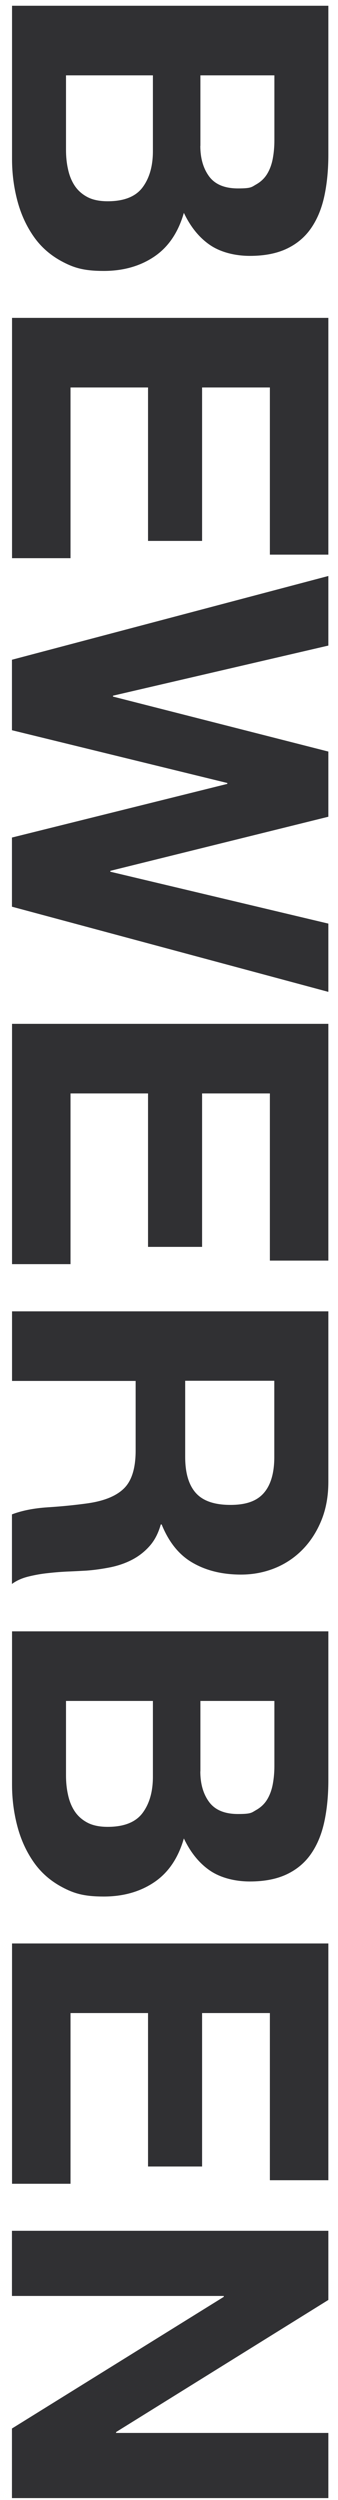 <?xml version="1.0" encoding="UTF-8"?>
<svg id="Ebene_1" data-name="Ebene 1" xmlns="http://www.w3.org/2000/svg" version="1.1" viewBox="0 0 382 2823.4">
  <defs>
    <style>
      .cls-1 {
        fill: #303033;
        stroke-width: 0px;
      }
    </style>
  </defs>
  <path class="cls-1" d="M371.1,2597.5l-239.9,149.2v1h239.9v73.6H13.5v-78.6l239.4-148.7v-1H13.5v-73.6h357.6v78.1h0ZM371.1,2462.3h-66.1v-188.8h-76.6v173.3h-61.1v-173.3h-87.6v192.8H13.6v-271.4h357.5v267.4h0ZM74.6,2005.1c0,7.7.7,15,2.3,22,1.5,7,4,13.2,7.5,18.5s8.3,9.6,14.3,12.8,13.7,4.8,23,4.8c18.4,0,31.5-5.2,39.3-15.5,7.8-10.4,11.8-24,11.8-41.1v-85.6h-98.2v84.1ZM371.1,2010.6c0,17-1.5,32.6-4.5,46.6s-7.9,26-14.8,36.1c-6.8,10-15.9,17.8-27.3,23.3s-25.4,8.3-42.1,8.3-33.1-4.1-45.1-12.3-21.9-20.3-29.5-36.3c-6.3,22-17.4,38.5-33.3,49.3-15.9,10.8-35,16.3-57.3,16.3s-33.6-3.5-46.8-10.5c-13.2-7-24-16.4-32.3-28.3-8.3-11.9-14.5-25.4-18.5-40.6-4-15.2-6-30.8-6-46.8v-173.3h357.5v168.3h0ZM226.4,2000.6c0,14,3.3,25.5,10,34.6,6.7,9,17.5,13.5,32.6,13.5s15.2-1.5,20.5-4.5,9.5-7,12.5-12,5.1-10.8,6.3-17.3c1.2-6.5,1.8-13.3,1.8-20.3v-73.6h-83.6v79.6h-.1ZM371.1,1673.6c0,16-2.6,30.5-7.8,43.3-5.2,12.8-12.3,23.9-21.3,33.1s-19.5,16.2-31.3,21c-11.9,4.8-24.6,7.3-38.3,7.3-21,0-39.2-4.4-54.6-13.3-15.4-8.8-27-23.3-35.1-43.3h-1c-2.7,9.7-6.8,17.7-12.3,24s-12,11.5-19.5,15.5-15.8,6.9-24.8,8.8c-9,1.8-18,3.1-27,3.8-5.7.3-12.4.7-20,1-7.7.3-15.5.9-23.5,1.8-8,.8-15.6,2.2-22.8,4-7.2,1.8-13.3,4.6-18.3,8.3v-78.6c11.3-4.3,24.9-7,40.6-8s30.7-2.5,45.1-4.5c18.7-2.7,32.4-8.3,41.1-17,8.7-8.7,13-22.9,13-42.6v-78.6H13.6v-78.6h357.5v192.8-.2ZM209.3,1645.5c0,18,4,31.6,12,40.6s21,13.5,39.1,13.5,30-4.5,37.8-13.5c7.8-9,11.8-22.5,11.8-40.6v-86.1h-100.7v86.1ZM371.1,1423.7h-66.1v-188.8h-76.6v173.3h-61.1v-173.3h-87.6v192.8H13.6v-271.4h357.5v267.4ZM13.5,945.9l243.4-60.6v-1l-243.4-59.6v-79.6l357.6-94.6v78.6l-243.4,56.6v1l243.4,62.1v73.6l-246.4,61.1v1l246.4,58.6v77.1L13.5,1024v-78.1ZM371.1,626.4h-66.1v-188.8h-76.6v173.3h-61.1v-173.3h-87.6v192.8H13.6v-271.4h357.5v267.4ZM74.6,169.2c0,7.7.7,15,2.3,22,1.5,7,4,13.2,7.5,18.5s8.3,9.6,14.3,12.8,13.7,4.8,23,4.8c18.4,0,31.5-5.2,39.3-15.5,7.8-10.4,11.8-24,11.8-41.1v-85.6h-98.2v84.1ZM371.1,174.7c0,17-1.5,32.6-4.5,46.6s-7.9,26-14.8,36.1c-6.8,10-15.9,17.8-27.3,23.3s-25.4,8.3-42.1,8.3-33.1-4.1-45.1-12.3-21.9-20.3-29.5-36.3c-6.3,22-17.4,38.5-33.3,49.3-15.9,10.8-35,16.3-57.3,16.3s-33.6-3.5-46.8-10.5c-13.2-7-24-16.4-32.3-28.3-8.3-11.9-14.5-25.4-18.5-40.6-4-15.2-6-30.8-6-46.8V6.5h357.5v168.3h0ZM226.4,164.7c0,14,3.3,25.5,10,34.6,6.7,9,17.5,13.5,32.6,13.5s15.2-1.5,20.5-4.5,9.5-7,12.5-12,5.1-10.8,6.3-17.3c1.2-6.5,1.8-13.3,1.8-20.3v-73.6h-83.6v79.6h-.1Z"/>
</svg>